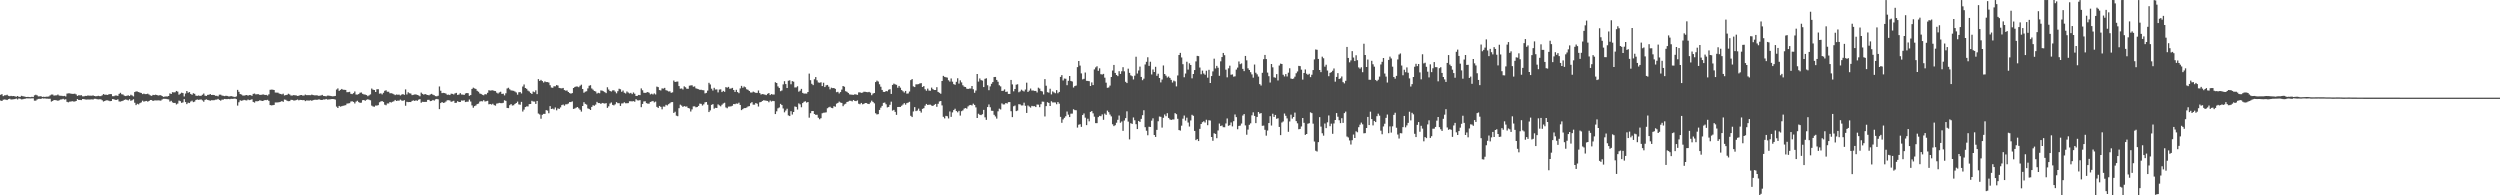 <?xml version="1.0" encoding="UTF-8"?>
<svg xmlns="http://www.w3.org/2000/svg" width="1920" height="150">
  <path d="M0 72.793h1v4.395H0zM1 72.282h1v5.282H1zM2 73.806h1v2.800H2zM3 73.234h1v3.168H3zM4 73.148h1v3.371H4zM5 72.735h1v4.104H5zM6 73.635h1v2.500H6zM7 73.903h1v1.927H7zM8 73.601h1v2.856H8zM9 73.842h1v2.489H9zM10 73.739h1v2.506H10zM11 73.989h1v2.072H11zM12 74.295h1v1.405H12zM13 73.706h1v2.699H13zM14 74.357h1v1.259H14zM15 74.416h1v1.428H15zM16 73.550h1v2.763H16zM17 73.862h1v2.382H17zM18 74.109h1v1.835H18zM19 74.361h1v1.402H19zM20 74.518h1v1.007H20zM21 74.388h1v1.159H21zM22 74.549h1v1.000H22zM23 74.599h1v1.000H23zM24 74.359h1v1.168H24zM25 74.523h1v1.000H25zM26 73.201h1v4.115H26zM27 72.758h1v4.558H27zM28 73.238h1v3.190H28zM29 74.018h1v1.889H29zM30 73.999h1v1.868H30zM31 73.891h1v2.065H31zM32 74.427h1v1.042H32zM33 74.284h1v1.396H33zM34 74.456h1v1.125H34zM35 74.266h1v1.517H35zM36 74.242h1v1.523H36zM37 74.096h1v1.787H37zM38 73.279h1v2.560H38zM39 72.579h1v5.448H39zM40 72.618h1v4.910H40zM41 73.430h1v3.390H41zM42 73.272h1v3.646H42zM43 73.211h1v3.819H43zM44 72.598h1v4.837H44zM45 73.409h1v3.584H45zM46 73.534h1v2.883H46zM47 73.562h1v2.753H47zM48 73.826h1v2.047H48zM49 73.623h1v2.878H49zM50 74.066h1v2.181H50zM51 71.895h1v6.326H51zM52 71.699h1v6.903H52zM53 71.663h1v6.442H53zM54 71.936h1v6.039H54zM55 72.084h1v5.644H55zM56 72.099h1v5.876H56zM57 71.915h1v6.062H57zM58 72.513h1v5.054H58zM59 73.698h1v2.403H59zM60 73.123h1v3.684H60zM61 73.259h1v3.465H61zM62 73.107h1v3.770H62zM63 73.968h1v2.079H63zM64 73.978h1v2.160H64zM65 73.615h1v2.788H65zM66 73.697h1v2.786H66zM67 73.306h1v3.097H67zM68 73.451h1v3.002H68zM69 73.461h1v2.928H69zM70 73.528h1v2.751H70zM71 73.242h1v3.207H71zM72 73.709h1v2.148H72zM73 73.930h1v1.947H73zM74 73.846h1v2.348H74zM75 73.586h1v2.767H75zM76 73.829h1v2.412H76zM77 73.818h1v2.468H77zM78 73.192h1v3.813H78zM79 72.228h1v5.743H79zM80 72.744h1v4.834H80zM81 72.730h1v4.334H81zM82 72.902h1v4.133H82zM83 72.492h1v4.824H83zM84 72.245h1v5.485H84zM85 72.304h1v5.287H85zM86 73.891h1v2.189H86zM87 73.875h1v2.342H87zM88 73.384h1v3.308H88zM89 73.357h1v3.388H89zM90 73.643h1v2.666H90zM91 72.095h1v5.805H91zM92 71.288h1v6.720H92zM93 72.407h1v5.283H93zM94 72.607h1v4.779H94zM95 73.473h1v3.218H95zM96 73.776h1v2.629H96zM97 73.506h1v3.122H97zM98 73.221h1v3.867H98zM99 73.730h1v2.458H99zM100 72.744h1v4.657H100zM101 73.341h1v3.659H101zM102 74.032h1v2.180H102zM103 70.729h1v8.176H103zM104 70.204h1v10.524H104zM105 70.279h1v9.454H105zM106 70.705h1v9.454H106zM107 71.115h1v8.088H107zM108 71.394h1v7.232H108zM109 72.315h1v5.002H109zM110 71.861h1v6.236H110zM111 72.315h1v5.383H111zM112 72.250h1v5.256H112zM113 71.923h1v6.162H113zM114 72.585h1v4.998H114zM115 73.275h1v3.546H115zM116 73.607h1v3.249H116zM117 72.865h1v4.687H117zM118 73.021h1v4.151H118zM119 72.708h1v4.399H119zM120 72.955h1v4.227H120zM121 73.371h1v3.698H121zM122 73.175h1v3.985H122zM123 73.126h1v4.210H123zM124 73.704h1v2.722H124zM125 74.399h1v1.503H125zM126 74.192h1v1.704H126zM127 74.042h1v1.894H127zM128 74.074h1v2.104H128zM129 73.748h1v2.607H129zM130 71.745h1v6.266H130zM131 72.182h1v5.241H131zM132 70.792h1v7.834H132zM133 70.969h1v8.114H133zM134 70.864h1v8.135H134zM135 69.847h1v10.360H135zM136 70.359h1v9.200H136zM137 72.708h1v4.534H137zM138 71.919h1v5.777H138zM139 71.171h1v7.808H139zM140 71.489h1v7.160H140zM141 74.076h1v2.056H141zM142 71.829h1v6.571H142zM143 69.891h1v10.092H143zM144 71.220h1v7.635H144zM145 70.729h1v8.416H145zM146 72.128h1v5.838H146zM147 72.823h1v4.465H147zM148 71.610h1v6.817H148zM149 72.045h1v6.010H149zM150 73.473h1v3.284H150zM151 73.629h1v2.743H151zM152 73.330h1v3.388H152zM153 73.612h1v2.881H153zM154 73.527h1v2.856H154zM155 72.745h1v4.387H155zM156 71.833h1v6.307H156zM157 73.482h1v3.198H157zM158 73.661h1v2.610H158zM159 72.847h1v3.883H159zM160 72.745h1v4.250H160zM161 72.266h1v5.092H161zM162 72.969h1v3.965H162zM163 72.871h1v4.131H163zM164 72.939h1v4.021H164zM165 73.589h1v2.954H165zM166 73.598h1v2.912H166zM167 73.980h1v1.952H167zM168 72.726h1v4.033H168zM169 72.705h1v4.632H169zM170 73.364h1v3.159H170zM171 73.558h1v2.929H171zM172 73.855h1v2.111H172zM173 73.508h1v2.615H173zM174 73.701h1v2.451H174zM175 74.023h1v1.954H175zM176 74.041h1v2.128H176zM177 73.782h1v2.116H177zM178 74.109h1v1.799H178zM179 74.275h1v1.546H179zM180 74.526h1v1.121H180zM181 74.020h1v2.123H181zM182 69.004h1v12.091H182zM183 70.524h1v8.019H183zM184 72.241h1v4.838H184zM185 72.613h1v4.806H185zM186 73.357h1v3.745H186zM187 73.400h1v3.303H187zM188 73.165h1v3.815H188zM189 72.960h1v4.209H189zM190 73.491h1v2.957H190zM191 73.002h1v3.921H191zM192 73.043h1v3.612H192zM193 73.563h1v2.696H193zM194 72.091h1v6.212H194zM195 71.842h1v6.947H195zM196 72.516h1v5.185H196zM197 72.324h1v5.484H197zM198 72.363h1v5.272H198zM199 72.883h1v4.147H199zM200 72.863h1v4.431H200zM201 72.583h1v4.978H201zM202 72.531h1v4.800H202zM203 72.953h1v3.860H203zM204 72.858h1v4.105H204zM205 73.395h1v3.271H205zM206 72.436h1v5.016H206zM207 68.961h1v11.728H207zM208 68.795h1v12.141H208zM209 68.888h1v11.905H209zM210 69.103h1v11.495H210zM211 71.072h1v7.599H211zM212 71.101h1v7.614H212zM213 71.187h1v7.439H213zM214 71.883h1v6.578H214zM215 72.117h1v6.084H215zM216 72.493h1v5.131H216zM217 71.924h1v6.286H217zM218 73.334h1v3.091H218zM219 73.028h1v3.622H219zM220 72.817h1v4.578H220zM221 71.991h1v5.751H221zM222 72.554h1v5.090H222zM223 73.347h1v3.293H223zM224 73.382h1v3.371H224zM225 73.065h1v4.069H225zM226 73.158h1v4.076H226zM227 73.269h1v3.557H227zM228 73.686h1v2.759H228zM229 73.499h1v3.560H229zM230 73.074h1v3.638H230zM231 72.975h1v3.808H231zM232 73.375h1v3.568H232zM233 73.384h1v3.457H233zM234 72.629h1v5.038H234zM235 73.083h1v4.091H235zM236 73.086h1v4.143H236zM237 73.045h1v4.235H237zM238 73.127h1v3.857H238zM239 72.651h1v4.756H239zM240 73.023h1v3.866H240zM241 73.212h1v3.451H241zM242 73.213h1v3.359H242zM243 73.152h1v3.548H243zM244 73.566h1v2.841H244zM245 73.542h1v2.866H245zM246 73.301h1v3.498H246zM247 72.862h1v3.887H247zM248 73.655h1v2.730H248zM249 73.779h1v2.685H249zM250 73.973h1v2.021H250zM251 73.404h1v3.086H251zM252 73.398h1v2.977H252zM253 73.618h1v2.685H253zM254 73.812h1v2.251H254zM255 73.961h1v2.070H255zM256 73.856h1v2.302H256zM257 73.692h1v2.824H257zM258 68.774h1v13.099H258zM259 67.887h1v15.064H259zM260 69.787h1v11.545H260zM261 69.000h1v12.931H261zM262 68.322h1v13.263H262zM263 68.896h1v12.344H263zM264 68.986h1v11.987H264zM265 69.079h1v11.736H265zM266 70.817h1v8.753H266zM267 70.747h1v8.644H267zM268 70.520h1v8.746H268zM269 72.048h1v5.912H269zM270 72.304h1v5.471H270zM271 71.538h1v6.732H271zM272 70.270h1v9.181H272zM273 72.588h1v5.467H273zM274 72.649h1v4.715H274zM275 72.222h1v6.221H275zM276 71.234h1v7.749H276zM277 70.998h1v7.836H277zM278 72.062h1v4.879H278zM279 72.507h1v4.305H279zM280 72.651h1v4.745H280zM281 73.025h1v3.623H281zM282 73.865h1v2.354H282zM283 73.225h1v3.390H283zM284 72.517h1v4.513H284zM285 67.976h1v13.111H285zM286 68.860h1v12.910H286zM287 69.133h1v12.834H287zM288 70.673h1v10.363H288zM289 68.541h1v12.548H289zM290 68.509h1v12.225H290zM291 71.953h1v6.574H291zM292 71.677h1v6.251H292zM293 72.484h1v5.123H293zM294 71.277h1v6.994H294zM295 69.743h1v10.644H295zM296 69.328h1v11.536H296zM297 70.461h1v9.006H297zM298 70.430h1v9.037H298zM299 71.642h1v6.688H299zM300 71.572h1v7.170H300zM301 71.908h1v6.289H301zM302 72.397h1v5.383H302zM303 73.056h1v3.709H303zM304 72.568h1v4.987H304zM305 72.756h1v4.498H305zM306 72.673h1v4.615H306zM307 73.298h1v3.190H307zM308 72.668h1v4.566H308zM309 72.260h1v5.180H309zM310 72.839h1v4.087H310zM311 68.634h1v12.579H311zM312 72.550h1v5.619H312zM313 70.848h1v7.574H313zM314 71.649h1v6.712H314zM315 71.833h1v6.561H315zM316 73.050h1v4.420H316zM317 72.788h1v4.303H317zM318 72.530h1v4.986H318zM319 72.482h1v4.567H319zM320 72.895h1v4.507H320zM321 73.268h1v3.275H321zM322 73.947h1v2.164H322zM323 71.141h1v7.748H323zM324 72.108h1v6.084H324zM325 72.695h1v5.592H325zM326 72.170h1v6.103H326zM327 72.656h1v5.552H327zM328 72.954h1v3.760H328zM329 73.217h1v3.434H329zM330 72.569h1v5.079H330zM331 72.084h1v5.376H331zM332 72.753h1v3.979H332zM333 73.183h1v4.089H333zM334 73.812h1v2.473H334zM335 73.990h1v1.977H335zM336 73.512h1v2.795H336zM337 66.409h1v17.395H337zM338 69.691h1v9.461H338zM339 71.516h1v6.835H339zM340 71.329h1v7.739H340zM341 71.491h1v7.325H341zM342 71.868h1v6.100H342zM343 72.819h1v4.192H343zM344 72.677h1v4.299H344zM345 73.031h1v4.126H345zM346 71.933h1v6.248H346zM347 72.098h1v5.777H347zM348 72.556h1v4.866H348zM349 71.682h1v7.364H349zM350 71.297h1v7.599H350zM351 72.914h1v4.791H351zM352 72.595h1v5.729H352zM353 71.540h1v6.810H353zM354 72.596h1v4.562H354zM355 72.671h1v4.661H355zM356 72.904h1v4.088H356zM357 71.772h1v6.595H357zM358 71.423h1v6.701H358zM359 71.558h1v6.508H359zM360 73.558h1v2.901H360zM361 73.029h1v4.952H361zM362 68.306h1v12.622H362zM363 67.315h1v15.444H363zM364 67.910h1v13.579H364zM365 68.295h1v12.704H365zM366 69.726h1v10.217H366zM367 70.437h1v9.123H367zM368 71.776h1v6.275H368zM369 72.161h1v5.525H369zM370 72.830h1v5.036H370zM371 73.174h1v3.760H371zM372 72.302h1v5.659H372zM373 72.512h1v5.219H373zM374 71.271h1v6.123H374zM375 69.283h1v10.820H375zM376 69.598h1v10.285H376zM377 69.442h1v10.873H377zM378 69.338h1v10.351H378zM379 69.796h1v10.964H379zM380 69.960h1v11.175H380zM381 71.161h1v8.423H381zM382 71.827h1v7.545H382zM383 70.961h1v8.026H383zM384 70.477h1v8.735H384zM385 72.161h1v7.097H385zM386 71.957h1v6.972H386zM387 73.283h1v3.716H387zM388 71.616h1v5.864H388zM389 67.958h1v14.939H389zM390 67.374h1v15.668H390zM391 68.620h1v12.163H391zM392 69.418h1v10.500H392zM393 69.577h1v11.456H393zM394 69.753h1v11.066H394zM395 70.292h1v9.548H395zM396 70.991h1v8.126H396zM397 72.689h1v5.330H397zM398 70.837h1v9.319H398zM399 70.720h1v9.736H399zM400 71.801h1v6.432H400zM401 66.444h1v19.189H401zM402 64.862h1v19.304H402zM403 67.591h1v14.661H403zM404 68.199h1v13.511H404zM405 69.571h1v12.173H405zM406 70.242h1v9.710H406zM407 71.385h1v8.509H407zM408 72.196h1v5.217H408zM409 70.279h1v7.690H409zM410 70.832h1v7.178H410zM411 69.362h1v10.475H411zM412 72.282h1v5.242H412zM413 60.783h1v26.402H413zM414 62.177h1v25.711H414zM415 61.325h1v29.867H415zM416 62.242h1v25.907H416zM417 63.379h1v24.063H417zM418 62.532h1v24.933H418zM419 63.046h1v21.548H419zM420 63.019h1v21.901H420zM421 63.412h1v23.557H421zM422 65.410h1v16.090H422zM423 67.224h1v16.498H423zM424 67.446h1v15.937H424zM425 66.266h1v17.789H425zM426 66.302h1v16.226H426zM427 65.306h1v19.442H427zM428 65.692h1v17.554H428zM429 67.555h1v16.087H429zM430 67.741h1v14.717H430zM431 67.880h1v12.842H431zM432 67.525h1v12.739H432zM433 69.155h1v11.979H433zM434 69.621h1v10.516H434zM435 69.465h1v10.615H435zM436 70.656h1v8.858H436zM437 71.451h1v6.939H437zM438 71.953h1v6.451H438zM439 71.477h1v6.406H439zM440 67.590h1v16.079H440zM441 66.767h1v16.529H441zM442 66.397h1v16.309H442zM443 66.441h1v15.750H443zM444 66.979h1v16.244H444zM445 65.856h1v18.430H445zM446 65.033h1v20.667H446zM447 68.358h1v13.039H447zM448 71.205h1v7.267H448zM449 70.385h1v9.399H449zM450 70.095h1v10.218H450zM451 67.881h1v15.379H451zM452 65.858h1v17.787H452zM453 65.415h1v19.040H453zM454 67.922h1v14.208H454zM455 68.858h1v11.977H455zM456 69.893h1v11.305H456zM457 70.266h1v10.049H457zM458 71.831h1v6.379H458zM459 71.256h1v7.875H459zM460 71.623h1v7.546H460zM461 69.402h1v10.397H461zM462 69.618h1v9.442H462zM463 70.102h1v9.186H463zM464 70.734h1v8.839H464zM465 71.524h1v7.676H465zM466 67.020h1v15.798H466zM467 68.745h1v12.899H467zM468 69.904h1v9.615H468zM469 70.309h1v8.371H469zM470 69.408h1v11.108H470zM471 69.317h1v11.649H471zM472 70.372h1v9.737H472zM473 71.654h1v6.771H473zM474 70.051h1v9.229H474zM475 68.153h1v11.096H475zM476 68.556h1v12.797H476zM477 70.508h1v8.936H477zM478 69.551h1v9.798H478zM479 71.225h1v7.340H479zM480 71.790h1v7.535H480zM481 70.266h1v9.022H481zM482 71.077h1v8.111H482zM483 71.763h1v6.008H483zM484 71.297h1v6.483H484zM485 72.300h1v5.590H485zM486 71.015h1v6.630H486zM487 71.987h1v6.143H487zM488 73.723h1v2.462H488zM489 73.550h1v3.497H489zM490 72.888h1v4.293H490zM491 73.063h1v3.820H491zM492 67.881h1v14.449H492zM493 69.336h1v10.470H493zM494 71.235h1v6.694H494zM495 71.364h1v6.410H495zM496 71.079h1v8.146H496zM497 70.678h1v8.964H497zM498 71.210h1v8.384H498zM499 72.509h1v5.793H499zM500 71.967h1v5.969H500zM501 72.572h1v4.936H501zM502 71.720h1v6.930H502zM503 72.542h1v5.501H503zM504 66.529h1v15.556H504zM505 66.933h1v15.961H505zM506 69.157h1v12.190H506zM507 69.483h1v12.595H507zM508 67.904h1v16.068H508zM509 68.024h1v13.803H509zM510 67.507h1v14.394H510zM511 69.259h1v11.227H511zM512 69.610h1v11.405H512zM513 70.235h1v9.788H513zM514 70.122h1v9.178H514zM515 71.289h1v7.180H515zM516 70.916h1v7.470H516zM517 61.873h1v24.844H517zM518 62.980h1v22.831H518zM519 62.741h1v26.107H519zM520 62.614h1v26.644H520zM521 66.090h1v17.019H521zM522 68.080h1v12.293H522zM523 67.921h1v13.191H523zM524 68.687h1v13.415H524zM525 66.324h1v15.151H525zM526 67.002h1v14.859H526zM527 68.152h1v13.628H527zM528 68.223h1v14.734H528zM529 65.804h1v17.506H529zM530 65.604h1v20.071H530zM531 65.490h1v18.515H531zM532 66.627h1v15.074H532zM533 66.335h1v15.335H533zM534 67.864h1v14.586H534zM535 68.204h1v13.965H535zM536 68.510h1v12.821H536zM537 69.017h1v10.569H537zM538 68.941h1v10.831H538zM539 69.202h1v11.828H539zM540 69.328h1v10.809H540zM541 71.753h1v6.863H541zM542 71.314h1v7.030H542zM543 69.599h1v10.829H543zM544 63.573h1v22.494H544zM545 64.865h1v19.903H545zM546 68.121h1v12.394H546zM547 69.534h1v10.449H547zM548 67.434h1v16.041H548zM549 68.758h1v14.032H549zM550 68.644h1v14.310H550zM551 70.948h1v9.212H551zM552 68.763h1v12.172H552zM553 68.620h1v13.064H553zM554 70.732h1v9.679H554zM555 69.804h1v9.653H555zM556 70.483h1v8.438H556zM557 66.919h1v15.595H557zM558 67.329h1v15.837H558zM559 66.714h1v15.139H559zM560 68.160h1v13.675H560zM561 67.941h1v13.700H561zM562 67.464h1v13.722H562zM563 69.108h1v10.747H563zM564 70.618h1v9.429H564zM565 68.986h1v10.550H565zM566 70.710h1v8.965H566zM567 71.601h1v7.229H567zM568 67.891h1v12.719H568zM569 65.955h1v18.626H569zM570 67.405h1v16.386H570zM571 66.396h1v16.647H571zM572 66.996h1v15.976H572zM573 68.552h1v14.016H573zM574 68.975h1v12.796H574zM575 69.873h1v11.640H575zM576 71.017h1v8.275H576zM577 71.068h1v7.376H577zM578 70.365h1v10.031H578zM579 70.866h1v9.536H579zM580 71.341h1v7.785H580zM581 71.300h1v8.382H581zM582 69.471h1v12.369H582zM583 71.460h1v7.155H583zM584 72.623h1v5.713H584zM585 72.263h1v5.270H585zM586 72.410h1v4.570H586zM587 72.691h1v4.465H587zM588 73.053h1v4.294H588zM589 72.018h1v5.517H589zM590 71.485h1v7.047H590zM591 73.029h1v4.168H591zM592 72.262h1v5.721H592zM593 72.619h1v4.872H593zM594 72.590h1v5.060H594zM595 63.181h1v24.445H595zM596 63.762h1v21.739H596zM597 66.339h1v16.885H597zM598 67.545h1v14.981H598zM599 70.049h1v9.729H599zM600 69.454h1v11.225H600zM601 64.795h1v18.522H601zM602 62.380h1v23.917H602zM603 64.569h1v20.331H603zM604 67.604h1v15.926H604zM605 61.986h1v26.626H605zM606 61.687h1v27.453H606zM607 64.727h1v20.666H607zM608 62.332h1v25.620H608zM609 62.729h1v23.287H609zM610 67.173h1v14.571H610zM611 67.098h1v15.043H611zM612 66.266h1v17.879H612zM613 70.380h1v9.021H613zM614 69.633h1v10.555H614zM615 68.243h1v14.157H615zM616 71.333h1v7.827H616zM617 71.872h1v6.314H617zM618 71.809h1v5.975H618zM619 71.893h1v6.929H619zM620 70.645h1v7.689H620zM621 56.527h1v33.859H621zM622 61.617h1v25.313H622zM623 64.340h1v20.969H623zM624 65.365h1v19.866H624zM625 60.853h1v26.720H625zM626 59.166h1v29.063H626zM627 61.681h1v26.450H627zM628 63.327h1v27.085H628zM629 63.552h1v28.049H629zM630 63.203h1v27.579H630zM631 66.115h1v20.893H631zM632 63.521h1v23.039H632zM633 66.885h1v19.573H633zM634 65.526h1v20.734H634zM635 65.209h1v17.921H635zM636 66.570h1v15.874H636zM637 68.626h1v13.355H637zM638 67.336h1v15.527H638zM639 67.666h1v15.435H639zM640 67.607h1v13.978H640zM641 68.274h1v13.698H641zM642 70.831h1v8.802H642zM643 70.522h1v8.509H643zM644 71.793h1v6.214H644zM645 70.728h1v8.037H645zM646 68.806h1v10.263H646zM647 66.039h1v15.503H647zM648 66.617h1v13.610H648zM649 70.040h1v9.619H649zM650 70.479h1v7.850H650zM651 71.396h1v6.586H651zM652 72.488h1v4.859H652zM653 72.641h1v4.765H653zM654 72.769h1v5.085H654zM655 72.865h1v3.938H655zM656 72.405h1v5.123H656zM657 72.562h1v5.092H657zM658 72.860h1v4.249H658zM659 70.962h1v8.705H659zM660 70.922h1v9.139H660zM661 71.327h1v7.749H661zM662 71.122h1v8.996H662zM663 70.436h1v9.318H663zM664 70.520h1v8.602H664zM665 70.710h1v8.439H665zM666 70.867h1v8.893H666zM667 70.562h1v9.383H667zM668 71.184h1v7.546H668zM669 73.127h1v4.178H669zM670 71.856h1v6.448H670zM671 71.400h1v7.963H671zM672 63.039h1v23.964H672zM673 61.889h1v26.001H673zM674 62.594h1v25.072H674zM675 64.720h1v19.699H675zM676 66.635h1v16.046H676zM677 69.085h1v12.209H677zM678 70.559h1v8.445H678zM679 70.678h1v8.085H679zM680 69.901h1v10.186H680zM681 70.148h1v12.321H681zM682 68.919h1v13.219H682zM683 68.501h1v11.993H683zM684 72.134h1v5.925H684zM685 65.242h1v19.678H685zM686 64.229h1v20.138H686zM687 64.744h1v21.150H687zM688 65.145h1v23.080H688zM689 67.388h1v14.792H689zM690 65.976h1v16.126H690zM691 67.315h1v14.807H691zM692 69.166h1v12.061H692zM693 70.090h1v10.181H693zM694 71.052h1v8.140H694zM695 69.852h1v10.530H695zM696 71.953h1v7.239H696zM697 71.795h1v6.995H697zM698 70.316h1v7.861H698zM699 61.527h1v27.400H699zM700 60.724h1v29.168H700zM701 66.330h1v19.262H701zM702 66.884h1v15.403H702zM703 64.748h1v20.623H703zM704 64.791h1v20.083H704zM705 64.638h1v18.778H705zM706 64.062h1v21.070H706zM707 63.870h1v22.628H707zM708 66.805h1v16.819H708zM709 66.123h1v16.957H709zM710 68.563h1v12.595H710zM711 69.706h1v10.139H711zM712 68.026h1v12.598H712zM713 69.596h1v10.808H713zM714 69.666h1v10.716H714zM715 67.292h1v13.752H715zM716 68.475h1v12.919H716zM717 69.105h1v11.445H717zM718 69.106h1v10.740H718zM719 66.978h1v15.035H719zM720 70.607h1v9.125H720zM721 71.250h1v6.659H721zM722 72.008h1v5.575H722zM723 62.201h1v18.770H723zM724 58.247h1v31.477H724zM725 59.025h1v31.929H725zM726 59.344h1v29.643H726zM727 59.613h1v29.662H727zM728 61.646h1v29.330H728zM729 62.668h1v22.962H729zM730 60.286h1v29.470H730zM731 62.714h1v23.609H731zM732 64.623h1v19.925H732zM733 65.135h1v18.366H733zM734 62.830h1v22.476H734zM735 60.103h1v26.159H735zM736 64.207h1v20.921H736zM737 61.689h1v27.088H737zM738 63.267h1v22.109H738zM739 65.504h1v19.291H739zM740 66.555h1v16.826H740zM741 66.797h1v16.134H741zM742 68.098h1v15.357H742zM743 68.358h1v13.374H743zM744 68.002h1v12.860H744zM745 68.008h1v12.595H745zM746 66.062h1v14.923H746zM747 68.569h1v11.025H747zM748 71.287h1v9.320H748zM749 69.518h1v12.978H749zM750 56.852h1v33.758H750zM751 62.693h1v24.651H751zM752 60.248h1v27.895H752zM753 61.558h1v26.889H753zM754 61.910h1v25.813H754zM755 66.881h1v17.520H755zM756 60.500h1v29.623H756zM757 60.091h1v31.964H757zM758 65.500h1v16.715H758zM759 69.266h1v10.952H759zM760 66.374h1v15.996H760zM761 64.346h1v20.682H761zM762 63.031h1v22.129H762zM763 59.202h1v28.976H763zM764 59.100h1v30.344H764zM765 61.365h1v29.711H765zM766 62.772h1v22.717H766zM767 65.484h1v17.981H767zM768 66.340h1v17.724H768zM769 69.830h1v9.566H769zM770 69.706h1v10.504H770zM771 68.674h1v11.506H771zM772 70.607h1v8.518H772zM773 70.367h1v9.153H773zM774 72.127h1v6.307H774zM775 72.140h1v6.262H775zM776 61.388h1v24.038H776zM777 64.837h1v25.118H777zM778 70.118h1v11.493H778zM779 68.347h1v12.716H779zM780 65.022h1v20.306H780zM781 64.713h1v20.159H781zM782 70.837h1v9.209H782zM783 70.183h1v9.998H783zM784 68.853h1v12.128H784zM785 69.647h1v11.277H785zM786 70.237h1v8.626H786zM787 68.773h1v12.471H787zM788 63.501h1v23.231H788zM789 70.617h1v10.393H789zM790 69.585h1v12.257H790zM791 67.992h1v14.636H791zM792 69.546h1v11.761H792zM793 69.477h1v12.136H793zM794 69.855h1v11.664H794zM795 69.819h1v12.421H795zM796 71.009h1v9.296H796zM797 67.347h1v13.020H797zM798 68.060h1v14.265H798zM799 69.827h1v10.177H799zM800 70.257h1v7.795H800zM801 72.561h1v5.552H801zM802 60.791h1v28.679H802zM803 65.826h1v15.696H803zM804 70.787h1v7.691H804zM805 71.158h1v7.897H805zM806 68.169h1v13.227H806zM807 72.506h1v5.290H807zM808 70.188h1v8.488H808zM809 70.987h1v7.635H809zM810 71.610h1v7.075H810zM811 69.234h1v10.831H811zM812 71.610h1v6.735H812zM813 70.583h1v9.052H813zM814 59.065h1v30.676H814zM815 57.715h1v36.620H815zM816 61.822h1v29.864H816zM817 60.303h1v30.164H817zM818 60.489h1v28.819H818zM819 65.436h1v20.213H819zM820 62.044h1v26.019H820zM821 58.357h1v31.572H821zM822 62.168h1v25.112H822zM823 62.595h1v24.663H823zM824 67.200h1v16.719H824zM825 66.074h1v18.531H825zM826 65.676h1v19.029H826zM827 51.573h1v46.443H827zM828 46.857h1v48.929H828zM829 50.392h1v44.972H829zM830 56.373h1v41.083H830zM831 60.973h1v27.390H831zM832 60.534h1v26.632H832zM833 55.725h1v34.653H833zM834 62.049h1v34.057H834zM835 62.173h1v29.024H835zM836 62.354h1v30.820H836zM837 66.065h1v19.915H837zM838 63.299h1v21.976H838zM839 65.306h1v21.711H839zM840 53.318h1v36.273H840zM841 51.766h1v42.817H841zM842 50.893h1v43.699H842zM843 54.359h1v35.610H843zM844 52.484h1v36.476H844zM845 56.994h1v32.252H845zM846 57.267h1v30.572H846zM847 56.741h1v35.243H847zM848 59.637h1v27.596H848zM849 63.502h1v24.728H849zM850 67.425h1v17.501H850zM851 67.155h1v19.009H851zM852 65.721h1v22.246H852zM853 59.158h1v30.259H853zM854 54.165h1v41.296H854zM855 49.866h1v46.995H855zM856 55.992h1v40.137H856zM857 57.585h1v36.695H857zM858 58.449h1v33.576H858zM859 54.696h1v34.022H859zM860 56.756h1v37.524H860zM861 54.747h1v38.527H861zM862 51.586h1v48.920H862zM863 54.766h1v37.809H863zM864 62.811h1v27.926H864zM865 63.772h1v21.735H865zM866 52.717h1v40.666H866zM867 55.937h1v51.113H867zM868 57.854h1v36.751H868zM869 58.541h1v36.628H869zM870 61.051h1v29.172H870zM871 58.090h1v34.290H871zM872 43.570h1v51.808H872zM873 56.491h1v42.640H873zM874 54.121h1v38.748H874zM875 51.133h1v42.488H875zM876 59.083h1v32.222H876zM877 61.614h1v26.881H877zM878 60.396h1v24.298H878zM879 49.492h1v48.197H879zM880 47.442h1v52.945H880zM881 43.995h1v59.874H881zM882 50.609h1v46.717H882zM883 47.412h1v50.137H883zM884 57.185h1v35.466H884zM885 53.333h1v37.535H885zM886 55.293h1v48.410H886zM887 51.294h1v53.881H887zM888 58.230h1v41.521H888zM889 56.621h1v36.503H889zM890 59.895h1v29.616H890zM891 63.277h1v26.426H891zM892 61.089h1v36.912H892zM893 50.281h1v40.209H893zM894 56.851h1v31.079H894zM895 58.097h1v31.148H895zM896 59.564h1v27.390H896zM897 58.794h1v31.799H897zM898 59.859h1v31.839H898zM899 61.319h1v30.834H899zM900 63.406h1v28.330H900zM901 61.879h1v29.859H901zM902 62.496h1v24.381H902zM903 66.369h1v21.352H903zM904 57.938h1v33.292H904zM905 42.245h1v57.638H905zM906 40.613h1v59.696H906zM907 44.122h1v52.371H907zM908 49.285h1v41.840H908zM909 59.332h1v29.390H909zM910 56.476h1v36.164H910zM911 47.437h1v42.942H911zM912 53.471h1v40.633H912zM913 48.651h1v48.524H913zM914 49.906h1v42.606H914zM915 60.143h1v28.036H915zM916 56.842h1v32.109H916zM917 53.791h1v46.786H917zM918 47.163h1v60.449H918zM919 42.900h1v63.912H919zM920 43.103h1v65.249H920zM921 51.872h1v47.085H921zM922 57.037h1v38.187H922zM923 54.219h1v39.652H923zM924 56.463h1v36.687H924zM925 57.384h1v36.743H925zM926 54.346h1v37.630H926zM927 59.624h1v36.536H927zM928 53.590h1v38.793H928zM929 63.736h1v28.845H929zM930 58.420h1v46.800H930zM931 54.809h1v53.323H931zM932 45.034h1v57.326H932zM933 52.576h1v50.304H933zM934 50.587h1v55.534H934zM935 52.030h1v48.158H935zM936 58.229h1v36.651H936zM937 47.096h1v49.735H937zM938 43.808h1v52.524H938zM939 40.653h1v57.015H939zM940 42.372h1v55.350H940zM941 53.513h1v41.311H941zM942 59.372h1v31.633H942zM943 52.480h1v44.114H943zM944 50.409h1v45.768H944zM945 57.408h1v36.659H945zM946 57.114h1v39.977H946zM947 58.859h1v34.246H947zM948 58.626h1v29.304H948zM949 53.442h1v36.511H949zM950 51.905h1v47.371H950zM951 47.207h1v49.513H951zM952 49.302h1v47.168H952zM953 48.709h1v46.158H953zM954 52.897h1v35.853H954zM955 54.617h1v32.961H955zM956 42.980h1v53.305H956zM957 46.350h1v57.104H957zM958 52.472h1v47.076H958zM959 53.757h1v42.082H959zM960 55.465h1v39.250H960zM961 57.123h1v31.452H961zM962 59.637h1v26.652H962zM963 49.545h1v39.487H963zM964 55.855h1v38.693H964zM965 57.066h1v32.741H965zM966 58.853h1v27.140H966zM967 64.623h1v22.680H967zM968 65.697h1v21.161H968zM969 55.926h1v40.666H969zM970 45.465h1v51.001H970zM971 42.203h1v57.471H971zM972 45.349h1v58.821H972zM973 55.733h1v44.542H973zM974 58.525h1v35.966H974zM975 63.407h1v25.814H975zM976 49.164h1v47.251H976zM977 51.719h1v35.634H977zM978 59.320h1v30.486H978zM979 59.682h1v28.595H979zM980 56.951h1v34.265H980zM981 61.788h1v29.060H981zM982 50.304h1v47.171H982zM983 48.870h1v54.913H983zM984 49.165h1v44.963H984zM985 57.414h1v35.877H985zM986 58.726h1v28.490H986zM987 56.864h1v32.067H987zM988 58.728h1v32.225H988zM989 55.816h1v45.409H989zM990 52.448h1v40.856H990zM991 60.316h1v27.757H991zM992 60.663h1v30.425H992zM993 60.315h1v29.528H993zM994 58.872h1v27.594H994zM995 56.289h1v36.725H995zM996 54.899h1v39.841H996zM997 50.565h1v48.722H997zM998 50.781h1v48.244H998zM999 53.514h1v43.591H999zM1000 61.141h1v29.505H1000zM1001 56.073h1v38.250H1001zM1002 53.326h1v50.274H1002zM1003 56.639h1v46.285H1003zM1004 57.448h1v37.564H1004zM1005 56.661h1v37.941H1005zM1006 59.254h1v27.000H1006zM1007 57.400h1v29.487H1007zM1008 53.812h1v41.179H1008zM1009 45.594h1v63.129H1009zM1010 38.009h1v77.748H1010zM1011 38.222h1v78.168H1011zM1012 45.265h1v63.869H1012zM1013 53.775h1v36.178H1013zM1014 55.413h1v41.816H1014zM1015 43.539h1v58.818H1015zM1016 44.729h1v59.475H1016zM1017 51.192h1v43.670H1017zM1018 49.720h1v48.666H1018zM1019 54.180h1v39.778H1019zM1020 58.515h1v30.147H1020zM1021 55.946h1v40.959H1021zM1022 55.407h1v39.568H1022zM1023 54.323h1v48.460H1023zM1024 52.603h1v42.226H1024zM1025 62.733h1v29.419H1025zM1026 59.103h1v27.709H1026zM1027 56.181h1v33.464H1027zM1028 60.651h1v31.715H1028zM1029 60.154h1v34.404H1029zM1030 58.732h1v32.054H1030zM1031 63.086h1v31.284H1031zM1032 64.032h1v22.867H1032zM1033 62.058h1v23.658H1033zM1034 36.031h1v68.842H1034zM1035 44.492h1v61.061H1035zM1036 47.895h1v59.981H1036zM1037 46.411h1v64.588H1037zM1038 39.286h1v68.364H1038zM1039 44.177h1v59.154H1039zM1040 46.885h1v59.119H1040zM1041 42.459h1v58.408H1041zM1042 46.225h1v55.339H1042zM1043 51.746h1v45.952H1043zM1044 52.733h1v43.012H1044zM1045 51.666h1v42.467H1045zM1046 55.439h1v40.029H1046zM1047 33.587h1v68.809H1047zM1048 42.227h1v60.027H1048zM1049 51.477h1v46.843H1049zM1050 45.720h1v44.110H1050zM1051 61.245h1v34.800H1051zM1052 61.297h1v24.443H1052zM1053 46.690h1v44.773H1053zM1054 49.363h1v46.937H1054zM1055 51.189h1v41.713H1055zM1056 61.388h1v32.351H1056zM1057 62.300h1v26.928H1057zM1058 61.231h1v26.080H1058zM1059 58.821h1v30.005H1059zM1060 49.521h1v50.822H1060zM1061 47.460h1v55.673H1061zM1062 44.538h1v52.563H1062zM1063 56.448h1v38.571H1063zM1064 58.846h1v31.654H1064zM1065 63.362h1v24.592H1065zM1066 46.026h1v56.253H1066zM1067 43.463h1v53.621H1067zM1068 44.876h1v56.943H1068zM1069 51.188h1v45.859H1069zM1070 59.143h1v29.062H1070zM1071 60.394h1v26.178H1071zM1072 58.265h1v39.843H1072zM1073 45.674h1v57.634H1073zM1074 41.893h1v64.475H1074zM1075 41.077h1v61.164H1075zM1076 50.325h1v52.070H1076zM1077 57.812h1v39.807H1077zM1078 53.554h1v35.464H1078zM1079 55.438h1v42.351H1079zM1080 51.779h1v44.523H1080zM1081 55.858h1v38.507H1081zM1082 60.224h1v25.572H1082zM1083 66.483h1v25.997H1083zM1084 64.607h1v22.042H1084zM1085 59.111h1v28.687H1085zM1086 51.255h1v51.492H1086zM1087 49.022h1v56.234H1087zM1088 50.802h1v45.073H1088zM1089 49.170h1v44.601H1089zM1090 55.607h1v45.582H1090zM1091 60.927h1v35.663H1091zM1092 41.682h1v57.108H1092zM1093 48.713h1v59.825H1093zM1094 48.172h1v57.092H1094zM1095 51.293h1v54.798H1095zM1096 55.019h1v40.544H1096zM1097 59.447h1v32.963H1097zM1098 49.426h1v56.501H1098zM1099 55.389h1v49.192H1099zM1100 52.413h1v46.449H1100zM1101 47.657h1v51.161H1101zM1102 51.545h1v45.935H1102zM1103 51.627h1v41.044H1103zM1104 62.476h1v27.357H1104zM1105 52.369h1v45.255H1105zM1106 51.587h1v47.678H1106zM1107 56.003h1v44.553H1107zM1108 59.116h1v32.129H1108zM1109 60.955h1v27.110H1109zM1110 62.931h1v20.957H1110zM1111 48.328h1v49.583H1111zM1112 42.288h1v57.416H1112zM1113 49.611h1v49.548H1113zM1114 50.726h1v48.942H1114zM1115 53.522h1v51.588H1115zM1116 56.130h1v40.237H1116zM1117 59.714h1v34.633H1117zM1118 39.797h1v61.841H1118zM1119 38.089h1v65.613H1119zM1120 42.938h1v57.699H1120zM1121 48.914h1v49.131H1121zM1122 54.046h1v41.026H1122zM1123 60.430h1v28.452H1123zM1124 45.705h1v48.672H1124zM1125 42.230h1v61.457H1125zM1126 49.867h1v51.872H1126zM1127 49.783h1v55.690H1127zM1128 59.845h1v38.802H1128zM1129 58.855h1v36.637H1129zM1130 64.346h1v31.346H1130zM1131 45.292h1v51.316H1131zM1132 48.621h1v43.583H1132zM1133 50.275h1v43.346H1133zM1134 56.264h1v30.606H1134zM1135 61.365h1v25.000H1135zM1136 65.394h1v24.182H1136zM1137 34.213h1v71.914H1137zM1138 39.351h1v82.966H1138zM1139 38.273h1v84.234H1139zM1140 36.574h1v83.806H1140zM1141 30.267h1v81.287H1141zM1142 38.736h1v69.395H1142zM1143 43.118h1v60.996H1143zM1144 37.522h1v71.071H1144zM1145 40.064h1v65.443H1145zM1146 41.803h1v59.507H1146zM1147 36.187h1v69.023H1147zM1148 37.572h1v62.246H1148zM1149 42.048h1v57.210H1149zM1150 50.237h1v52.650H1150zM1151 34.359h1v70.799H1151zM1152 41.852h1v63.106H1152zM1153 54.702h1v43.724H1153zM1154 57.791h1v41.821H1154zM1155 57.927h1v35.244H1155zM1156 50.996h1v44.690H1156zM1157 34.271h1v65.997H1157zM1158 32.304h1v66.378H1158zM1159 40.597h1v58.717H1159zM1160 39.434h1v61.897H1160zM1161 50.785h1v38.557H1161zM1162 58.807h1v36.043H1162zM1163 46.695h1v53.039H1163zM1164 44.028h1v64.278H1164zM1165 44.290h1v69.991H1165zM1166 40.962h1v76.030H1166zM1167 45.536h1v55.268H1167zM1168 57.408h1v34.881H1168zM1169 52.143h1v47.983H1169zM1170 33.128h1v67.812H1170zM1171 30.000h1v77.299H1171zM1172 35.923h1v69.352H1172zM1173 34.879h1v71.796H1173zM1174 55.296h1v38.037H1174zM1175 57.670h1v32.657H1175zM1176 42.359h1v64.746H1176zM1177 36.943h1v69.651H1177zM1178 31.819h1v70.578H1178zM1179 41.613h1v70.551H1179zM1180 49.683h1v54.113H1180zM1181 53.146h1v37.754H1181zM1182 44.409h1v54.405H1182zM1183 34.022h1v56.527H1183zM1184 38.316h1v60.583H1184zM1185 38.319h1v57.344H1185zM1186 47.565h1v49.410H1186zM1187 52.359h1v38.279H1187zM1188 52.709h1v40.972H1188zM1189 39.815h1v90.931H1189zM1190 31.297h1v90.833H1190zM1191 33.878h1v83.372H1191zM1192 47.718h1v59.881H1192zM1193 43.296h1v58.439H1193zM1194 40.089h1v64.611H1194zM1195 42.081h1v65.999H1195zM1196 40.825h1v70.444H1196zM1197 43.091h1v63.531H1197zM1198 48.351h1v47.153H1198zM1199 50.696h1v42.523H1199zM1200 46.405h1v55.367H1200zM1201 51.361h1v57.859H1201zM1202 41.711h1v72.540H1202zM1203 40.301h1v67.791H1203zM1204 37.891h1v65.084H1204zM1205 34.865h1v66.503H1205zM1206 49.773h1v60.508H1206zM1207 57.404h1v44.834H1207zM1208 46.327h1v53.250H1208zM1209 35.960h1v90.771H1209zM1210 34.179h1v95.544H1210zM1211 35.448h1v90.147H1211zM1212 40.620h1v74.278H1212zM1213 45.226h1v55.054H1213zM1214 40.543h1v60.416H1214zM1215 31.922h1v80.544H1215zM1216 23.725h1v89.539H1216zM1217 19.466h1v98.438H1217zM1218 15.843h1v93.569H1218zM1219 32.711h1v76.341H1219zM1220 43.368h1v57.051H1220zM1221 52.198h1v49.859H1221zM1222 49.299h1v63.119H1222zM1223 42.362h1v66.277H1223zM1224 43.528h1v61.228H1224zM1225 58.828h1v36.856H1225zM1226 61.501h1v30.187H1226zM1227 61.030h1v37.279H1227zM1228 21.720h1v101.818H1228zM1229 28.626h1v95.670H1229zM1230 31.318h1v91.020H1230zM1231 36.550h1v89.858H1231zM1232 43.886h1v61.576H1232zM1233 43.933h1v58.618H1233zM1234 34.754h1v75.263H1234zM1235 24.161h1v88.005H1235zM1236 32.054h1v82.234H1236zM1237 15.548h1v98.016H1237zM1238 32.793h1v70.365H1238zM1239 51.433h1v52.423H1239zM1240 39.636h1v83.498H1240zM1241 22.447h1v111.136H1241zM1242 20.183h1v98.210H1242zM1243 21.704h1v94.489H1243zM1244 35.332h1v80.292H1244zM1245 35.985h1v86.220H1245zM1246 40.713h1v75.137H1246zM1247 35.830h1v87.521H1247zM1248 32.231h1v87.510H1248zM1249 38.298h1v63.358H1249zM1250 37.802h1v68.243H1250zM1251 45.204h1v55.869H1251zM1252 52.756h1v52.725H1252zM1253 21.507h1v82.664H1253zM1254 44.854h1v62.606H1254zM1255 41.274h1v61.365H1255zM1256 43.524h1v59.613H1256zM1257 48.330h1v60.893H1257zM1258 51.073h1v53.809H1258zM1259 49.864h1v48.114H1259zM1260 32.732h1v77.777H1260zM1261 37.090h1v76.674H1261zM1262 36.439h1v79.014H1262zM1263 43.319h1v67.054H1263zM1264 58.308h1v39.068H1264zM1265 58.816h1v29.922H1265zM1266 33.955h1v70.569H1266zM1267 37.123h1v71.430H1267zM1268 37.070h1v73.492H1268zM1269 41.740h1v59.536H1269zM1270 45.598h1v55.204H1270zM1271 49.542h1v48.986H1271zM1272 46.661h1v52.600H1272zM1273 34.278h1v67.852H1273zM1274 44.145h1v57.097H1274zM1275 56.489h1v39.299H1275zM1276 46.712h1v47.601H1276zM1277 52.162h1v44.270H1277zM1278 58.485h1v34.680H1278zM1279 37.462h1v89.222H1279zM1280 35.391h1v80.097H1280zM1281 27.188h1v88.843H1281zM1282 28.871h1v87.999H1282zM1283 34.003h1v85.929H1283zM1284 50.326h1v51.936H1284zM1285 50.360h1v51.392H1285zM1286 42.092h1v73.990H1286zM1287 36.106h1v74.542H1287zM1288 45.512h1v68.025H1288zM1289 36.929h1v70.109H1289zM1290 49.909h1v53.800H1290zM1291 63.797h1v25.230H1291zM1292 31.147h1v79.962H1292zM1293 25.614h1v101.737H1293zM1294 26.672h1v97.765H1294zM1295 16.362h1v97.383H1295zM1296 31.241h1v82.452H1296zM1297 43.100h1v57.382H1297zM1298 47.988h1v58.604H1298zM1299 39.602h1v69.710H1299zM1300 41.546h1v63.314H1300zM1301 43.960h1v62.445H1301zM1302 40.073h1v69.137H1302zM1303 36.600h1v64.508H1303zM1304 50.617h1v47.399H1304zM1305 34.557h1v81.461H1305zM1306 44.239h1v74.563H1306zM1307 46.135h1v58.651H1307zM1308 48.428h1v48.023H1308zM1309 41.921h1v53.778H1309zM1310 43.475h1v54.720H1310zM1311 59.441h1v32.543H1311zM1312 38.681h1v67.019H1312zM1313 42.234h1v66.277H1313zM1314 42.434h1v61.728H1314zM1315 48.726h1v54.644H1315zM1316 54.064h1v40.483H1316zM1317 59.171h1v36.371H1317zM1318 41.326h1v57.411H1318zM1319 36.282h1v71.970H1319zM1320 41.636h1v65.264H1320zM1321 37.415h1v79.795H1321zM1322 43.134h1v59.044H1322zM1323 56.759h1v33.458H1323zM1324 58.535h1v51.941H1324zM1325 15.041h1v97.186H1325zM1326 25.826h1v93.775H1326zM1327 37.358h1v83.577H1327zM1328 29.312h1v75.742H1328zM1329 45.007h1v57.209H1329zM1330 49.548h1v47.772H1330zM1331 28.120h1v86.434H1331zM1332 39.247h1v77.222H1332zM1333 26.631h1v80.720H1333zM1334 39.410h1v66.426H1334zM1335 56.392h1v49.113H1335zM1336 55.570h1v41.643H1336zM1337 39.703h1v50.504H1337zM1338 34.461h1v75.547H1338zM1339 34.366h1v70.075H1339zM1340 48.417h1v55.470H1340zM1341 49.943h1v47.731H1341zM1342 58.661h1v35.916H1342zM1343 59.497h1v31.936H1343zM1344 27.817h1v103.216H1344zM1345 27.920h1v115.593H1345zM1346 32.415h1v104.211H1346zM1347 30.473h1v100.159H1347zM1348 26.817h1v104.149H1348zM1349 33.382h1v100.271H1349zM1350 34.754h1v102.298H1350zM1351 32.075h1v117.796H1351zM1352 16.510h1v132.351H1352zM1353 20.292h1v124.603H1353zM1354 29.351h1v88.851H1354zM1355 44.904h1v62.492H1355zM1356 46.927h1v56.720H1356zM1357 32.190h1v75.632H1357zM1358 32.577h1v83.244H1358zM1359 39.080h1v67.878H1359zM1360 48.264h1v54.598H1360zM1361 50.746h1v59.663H1361zM1362 49.247h1v59.782H1362zM1363 34.596h1v65.591H1363zM1364 41.255h1v64.911H1364zM1365 36.808h1v71.417H1365zM1366 47.481h1v53.507H1366zM1367 57.826h1v43.963H1367zM1368 56.711h1v36.444H1368zM1369 59.448h1v28.582H1369zM1370 39.385h1v71.640H1370zM1371 27.264h1v91.343H1371zM1372 26.969h1v81.912H1372zM1373 37.688h1v81.228H1373zM1374 35.367h1v80.491H1374zM1375 54.425h1v47.008H1375zM1376 39.668h1v67.320H1376zM1377 39.730h1v63.590H1377zM1378 27.218h1v87.903H1378zM1379 22.042h1v100.119H1379zM1380 50.898h1v49.872H1380zM1381 53.893h1v41.757H1381zM1382 54.759h1v41.320H1382zM1383 18.207h1v101.493H1383zM1384 20.878h1v90.254H1384zM1385 45.296h1v81.452H1385zM1386 41.410h1v65.976H1386zM1387 53.402h1v47.417H1387zM1388 54.021h1v36.007H1388zM1389 39.868h1v67.806H1389zM1390 8.990h1v110.292H1390zM1391 15.260h1v98.294H1391zM1392 33.369h1v72.543H1392zM1393 46.742h1v57.507H1393zM1394 50.039h1v53.485H1394zM1395 45.267h1v67.204H1395zM1396 24.974h1v90.915H1396zM1397 30.717h1v82.478H1397zM1398 30.560h1v84.974H1398zM1399 43.039h1v63.142H1399zM1400 43.487h1v63.568H1400zM1401 44.919h1v55.894H1401zM1402 20.233h1v100.026H1402zM1403 35.870h1v75.645H1403zM1404 42.623h1v65.730H1404zM1405 49.207h1v53.608H1405zM1406 56.354h1v48.641H1406zM1407 61.090h1v26.409H1407zM1408 34.736h1v67.815H1408zM1409 25.152h1v84.257H1409zM1410 32.347h1v72.479H1410zM1411 22.644h1v77.902H1411zM1412 32.225h1v73.165H1412zM1413 50.266h1v42.047H1413zM1414 46.207h1v48.741H1414zM1415 44.376h1v60.997H1415zM1416 33.702h1v79.069H1416zM1417 44.656h1v57.388H1417zM1418 45.174h1v53.860H1418zM1419 44.631h1v53.646H1419zM1420 55.464h1v36.995H1420zM1421 49.048h1v66.855H1421zM1422 18.235h1v115.512H1422zM1423 20.653h1v95.048H1423zM1424 36.903h1v75.175H1424zM1425 28.220h1v90.188H1425zM1426 46.379h1v55.508H1426zM1427 44.032h1v60.517H1427zM1428 21.120h1v94.656H1428zM1429 27.637h1v80.083H1429zM1430 36.430h1v75.242H1430zM1431 43.992h1v65.970H1431zM1432 44.463h1v56.232H1432zM1433 53.075h1v42.696H1433zM1434 24.933h1v78.617H1434zM1435 35.079h1v80.673H1435zM1436 31.788h1v81.373H1436zM1437 37.767h1v88.540H1437zM1438 42.085h1v68.933H1438zM1439 57.491h1v42.146H1439zM1440 46.817h1v57.535H1440zM1441 21.031h1v91.831H1441zM1442 41.421h1v65.175H1442zM1443 51.435h1v53.191H1443zM1444 50.752h1v52.807H1444zM1445 51.087h1v56.124H1445zM1446 57.131h1v39.264H1446zM1447 18.381h1v107.817H1447zM1448 0.045h1v114.966H1448zM1449 11.243h1v112.059H1449zM1450 29.100h1v89.863H1450zM1451 14.911h1v104.376H1451zM1452 14.347h1v114.356H1452zM1453 23.429h1v96.307H1453zM1454 17.229h1v113.810H1454zM1455 5.977h1v124.232H1455zM1456 13.893h1v110.446H1456zM1457 15.427h1v107.358H1457zM1458 26.964h1v92.025H1458zM1459 43.159h1v61.045H1459zM1460 45.770h1v64.509H1460zM1461 39.033h1v83.230H1461zM1462 27.653h1v88.401H1462zM1463 11.698h1v94.722H1463zM1464 38.711h1v65.862H1464zM1465 32.618h1v66.516H1465zM1466 37.232h1v74.939H1466zM1467 29.567h1v99.358H1467zM1468 18.524h1v103.879H1468zM1469 14.781h1v109.232H1469zM1470 32.775h1v87.445H1470zM1471 46.169h1v64.583H1471zM1472 55.296h1v47.349H1472zM1473 14.994h1v89.991H1473zM1474 13.555h1v112.562H1474zM1475 26.588h1v90.211H1475zM1476 31.560h1v87.003H1476zM1477 48.514h1v55.505H1477zM1478 52.500h1v49.696H1478zM1479 32.883h1v72.915H1479zM1480 16.608h1v99.699H1480zM1481 15.463h1v113.478H1481zM1482 15.692h1v103.326H1482zM1483 15.010h1v106.602H1483zM1484 33.579h1v79.720H1484zM1485 51.052h1v43.092H1485zM1486 37.360h1v75.705H1486zM1487 20.607h1v103.244H1487zM1488 24.893h1v105.114H1488zM1489 19.419h1v95.938H1489zM1490 30.337h1v79.451H1490zM1491 53.185h1v46.890H1491zM1492 47.337h1v67.423H1492zM1493 33.445h1v89.976H1493zM1494 38.657h1v55.107H1494zM1495 36.130h1v62.026H1495zM1496 51.313h1v47.501H1496zM1497 53.322h1v38.397H1497zM1498 64.577h1v27.785H1498zM1499 25.869h1v96.231H1499zM1500 14.586h1v122.565H1500zM1501 21.536h1v109.472H1501zM1502 24.108h1v104.651H1502zM1503 30.155h1v99.344H1503zM1504 26.854h1v91.415H1504zM1505 20.776h1v99.194H1505zM1506 0.036h1v128.953H1506zM1507 4.879h1v126.843H1507zM1508 7.821h1v113.165H1508zM1509 29.205h1v85.858H1509zM1510 44.446h1v65.133H1510zM1511 47.066h1v55.213H1511zM1512 13.771h1v111.886H1512zM1513 37.674h1v100.411H1513zM1514 26.671h1v109.246H1514zM1515 38.583h1v78.907H1515zM1516 39.128h1v62.510H1516zM1517 43.502h1v67.648H1517zM1518 40.177h1v74.313H1518zM1519 3.918h1v126.881H1519zM1520 22.305h1v117.295H1520zM1521 30.975h1v90.676H1521zM1522 37.648h1v70.694H1522zM1523 57.215h1v46.377H1523zM1524 57.163h1v36.044H1524zM1525 13.572h1v133.210H1525zM1526 0.893h1v145.518H1526zM1527 7.373h1v129.816H1527zM1528 26.482h1v116.124H1528zM1529 24.966h1v107.799H1529zM1530 31.102h1v95.006H1530zM1531 5.664h1v122.642H1531zM1532 0.041h1v136.707H1532zM1533 3.173h1v139.173H1533zM1534 12.976h1v126.160H1534zM1535 13.917h1v120.382H1535zM1536 21.242h1v106.441H1536zM1537 26.451h1v99.069H1537zM1538 16.413h1v100.413H1538zM1539 19.222h1v119.091H1539zM1540 24.514h1v94.110H1540zM1541 23.857h1v102.285H1541zM1542 54.300h1v47.636H1542zM1543 44.095h1v58.228H1543zM1544 8.266h1v100.281H1544zM1545 20.980h1v95.372H1545zM1546 16.535h1v105.850H1546zM1547 22.064h1v92.334H1547zM1548 31.384h1v80.202H1548zM1549 48.640h1v57.111H1549zM1550 20.784h1v91.263H1550zM1551 17.218h1v108.361H1551zM1552 26.641h1v117.991H1552zM1553 21.575h1v110.416H1553zM1554 25.764h1v112.846H1554zM1555 42.295h1v76.184H1555zM1556 16.932h1v112.183H1556zM1557 25.195h1v99.755H1557zM1558 15.280h1v121.127H1558zM1559 30.063h1v106.151H1559zM1560 28.779h1v101.823H1560zM1561 33.896h1v80.025H1561zM1562 43.618h1v68.963H1562zM1563 39.271h1v83.017H1563zM1564 24.698h1v103.727H1564zM1565 8.582h1v123.518H1565zM1566 14.899h1v102.466H1566zM1567 18.207h1v89.361H1567zM1568 36.974h1v75.137H1568zM1569 37.139h1v68.961H1569zM1570 0.023h1v121.201H1570zM1571 0.030h1v136.113H1571zM1572 0.024h1v128.526H1572zM1573 19.020h1v105.440H1573zM1574 26.034h1v91.529H1574zM1575 43.455h1v60.495H1575zM1576 33.361h1v93.686H1576zM1577 0.021h1v142.116H1577zM1578 2.453h1v142.021H1578zM1579 1.088h1v133.535H1579zM1580 22.796h1v107.767H1580zM1581 43.909h1v72.938H1581zM1582 46.076h1v59.655H1582zM1583 15.024h1v134.837H1583zM1584 7.787h1v130.580H1584zM1585 18.169h1v101.233H1585zM1586 23.590h1v91.421H1586zM1587 27.038h1v80.162H1587zM1588 44.410h1v60.307H1588zM1589 1.736h1v111.531H1589zM1590 25.421h1v100.790H1590zM1591 19.999h1v103.772H1591zM1592 26.862h1v88.464H1592zM1593 40.418h1v71.715H1593zM1594 35.350h1v77.924H1594zM1595 50.100h1v56.519H1595zM1596 1.313h1v130.359H1596zM1597 0.031h1v123.063H1597zM1598 7.555h1v130.205H1598zM1599 20.386h1v94.569H1599zM1600 28.016h1v82.616H1600zM1601 40.249h1v63.267H1601zM1602 12.093h1v122.954H1602zM1603 17.149h1v109.636H1603zM1604 14.874h1v107.136H1604zM1605 6.676h1v125.757H1605zM1606 20.013h1v110.464H1606zM1607 24.198h1v90.626H1607zM1608 38.129h1v78.216H1608zM1609 12.247h1v137.620H1609zM1610 5.865h1v131.258H1610zM1611 6.752h1v127.519H1611zM1612 8.144h1v131.884H1612zM1613 25.047h1v93.970H1613zM1614 41.037h1v60.609H1614zM1615 11.950h1v120.834H1615zM1616 13.614h1v123.636H1616zM1617 7.556h1v139.256H1617zM1618 22.063h1v126.915H1618zM1619 9.457h1v126.677H1619zM1620 25.489h1v91.449H1620zM1621 40.380h1v73.554H1621zM1622 0.022h1v149.733H1622zM1623 0.040h1v136.557H1623zM1624 2.631h1v124.562H1624zM1625 17.487h1v107.764H1625zM1626 20.232h1v99.609H1626zM1627 36.317h1v78.578H1627zM1628 24.100h1v119.351H1628zM1629 0.028h1v144.020H1629zM1630 0.021h1v149.850H1630zM1631 27.022h1v114.864H1631zM1632 37.553h1v71.538H1632zM1633 43.207h1v64.027H1633zM1634 28.680h1v105.294H1634zM1635 16.446h1v120.068H1635zM1636 25.077h1v90.258H1636zM1637 24.109h1v108.646H1637zM1638 25.252h1v100.079H1638zM1639 47.022h1v53.318H1639zM1640 51.590h1v48.058H1640zM1641 28.183h1v84.831H1641zM1642 0.038h1v149.829H1642zM1643 17.402h1v127.098H1643zM1644 25.987h1v97.388H1644zM1645 29.909h1v81.658H1645zM1646 27.942h1v91.128H1646zM1647 33.875h1v87.547H1647zM1648 32.271h1v85.702H1648zM1649 20.597h1v113.075H1649zM1650 4.770h1v122.285H1650zM1651 33.893h1v86.261H1651zM1652 47.087h1v55.436H1652zM1653 50.852h1v44.813H1653zM1654 0.124h1v135.529H1654zM1655 0.334h1v149.266H1655zM1656 3.589h1v145.591H1656zM1657 17.713h1v131.340H1657zM1658 14.391h1v126.644H1658zM1659 13.868h1v120.926H1659zM1660 15.112h1v112.586H1660zM1661 12.178h1v117.901H1661zM1662 19.188h1v94.665H1662zM1663 28.950h1v102.109H1663zM1664 40.080h1v83.340H1664zM1665 33.158h1v82.336H1665zM1666 36.992h1v81.115H1666zM1667 40.318h1v77.150H1667zM1668 39.827h1v67.077H1668zM1669 40.860h1v56.647H1669zM1670 46.237h1v53.243H1670zM1671 48.276h1v53.392H1671zM1672 46.415h1v68.156H1672zM1673 48.387h1v63.654H1673zM1674 49.686h1v55.064H1674zM1675 51.049h1v45.558H1675zM1676 55.398h1v42.088H1676zM1677 54.111h1v44.827H1677zM1678 52.486h1v39.043H1678zM1679 65.654h1v19.123H1679zM1680 66.140h1v16.236H1680zM1681 64.436h1v21.688H1681zM1682 61.908h1v23.164H1682zM1683 63.227h1v23.568H1683zM1684 63.093h1v22.914H1684zM1685 64.651h1v20.338H1685zM1686 63.713h1v22.880H1686zM1687 64.568h1v21.172H1687zM1688 67.858h1v15.232H1688zM1689 67.935h1v12.337H1689zM1690 66.701h1v14.440H1690zM1691 68.064h1v12.728H1691zM1692 69.272h1v13.580H1692zM1693 68.369h1v15.345H1693zM1694 67.613h1v15.686H1694zM1695 69.417h1v13.042H1695zM1696 69.575h1v11.464H1696zM1697 67.761h1v15.866H1697zM1698 67.660h1v15.176H1698zM1699 67.644h1v15.018H1699zM1700 69.701h1v14.092H1700zM1701 70.022h1v12.870H1701zM1702 69.938h1v11.158H1702zM1703 70.211h1v10.339H1703zM1704 69.964h1v11.045H1704zM1705 69.957h1v10.735H1705zM1706 70.153h1v10.014H1706zM1707 70.451h1v10.113H1707zM1708 70.594h1v9.582H1708zM1709 70.661h1v7.754H1709zM1710 69.867h1v10.119H1710zM1711 69.102h1v11.723H1711zM1712 69.229h1v11.536H1712zM1713 69.262h1v11.197H1713zM1714 69.820h1v9.796H1714zM1715 70.425h1v8.188H1715zM1716 70.437h1v8.660H1716zM1717 70.458h1v8.218H1717zM1718 71.117h1v6.284H1718zM1719 72.166h1v5.010H1719zM1720 72.363h1v4.479H1720zM1721 72.370h1v4.714H1721zM1722 71.561h1v6.554H1722zM1723 71.081h1v7.537H1723zM1724 71.017h1v7.742H1724zM1725 71.055h1v7.539H1725zM1726 71.435h1v6.617H1726zM1727 72.545h1v5.098H1727zM1728 73.372h1v3.832H1728zM1729 73.792h1v2.780H1729zM1730 73.730h1v2.478H1730zM1731 73.670h1v2.276H1731zM1732 73.875h1v2.157H1732zM1733 74.011h1v2.062H1733zM1734 74.033h1v1.992H1734zM1735 73.996h1v2.042H1735zM1736 73.978h1v2.144H1736zM1737 73.998h1v2.184H1737zM1738 74.007h1v2.205H1738zM1739 73.842h1v2.283H1739zM1740 73.705h1v2.438H1740zM1741 73.754h1v2.551H1741zM1742 73.786h1v2.500H1742zM1743 73.907h1v2.172H1743zM1744 73.995h1v1.975H1744zM1745 74.059h1v1.768H1745zM1746 74.080h1v1.727H1746zM1747 74.235h1v1.567H1747zM1748 74.081h1v1.671H1748zM1749 73.942h1v1.775H1749zM1750 73.918h1v1.779H1750zM1751 73.942h1v1.796H1751zM1752 73.731h1v2.199H1752zM1753 73.596h1v2.555H1753zM1754 73.630h1v2.577H1754zM1755 74.099h1v2.008H1755zM1756 74.421h1v1.318H1756zM1757 74.283h1v1.326H1757zM1758 74.333h1v1.361H1758zM1759 74.207h1v1.647H1759zM1760 74.246h1v1.623H1760zM1761 74.479h1v1.000H1761zM1762 74.414h1v1.145H1762zM1763 74.316h1v1.373H1763zM1764 74.280h1v1.426H1764zM1765 74.461h1v1.213H1765zM1766 74.712h1v1.000H1766zM1767 74.714h1v1.000H1767zM1768 74.632h1v1.000H1768zM1769 74.580h1v1.000H1769zM1770 74.550h1v1.096H1770zM1771 74.514h1v1.134H1771zM1772 74.512h1v1.116H1772zM1773 74.585h1v1.000H1773zM1774 74.709h1v1.000H1774zM1775 74.762h1v1.000H1775zM1776 74.743h1v1.000H1776zM1777 74.729h1v1.000H1777zM1778 74.713h1v1.000H1778zM1779 74.713h1v1.000H1779zM1780 74.690h1v1.000H1780zM1781 74.715h1v1.000H1781zM1782 74.713h1v1.000H1782zM1783 74.715h1v1.000H1783zM1784 74.724h1v1.000H1784zM1785 74.749h1v1.000H1785zM1786 74.781h1v1.000H1786zM1787 74.793h1v1.000H1787zM1788 74.783h1v1.000H1788zM1789 74.786h1v1.000H1789zM1790 74.837h1v1.000H1790zM1791 74.868h1v1.000H1791zM1792 74.873h1v1.000H1792zM1793 74.849h1v1.000H1793zM1794 74.816h1v1.000H1794zM1795 74.813h1v1.000H1795zM1796 74.822h1v1.000H1796zM1797 74.830h1v1.000H1797zM1798 74.862h1v1.000H1798zM1799 74.914h1v1.000H1799zM1800 74.909h1v1.000H1800zM1801 74.901h1v1.000H1801zM1802 74.884h1v1.000H1802zM1803 74.872h1v1.000H1803zM1804 74.871h1v1.000H1804zM1805 74.887h1v1.000H1805zM1806 74.908h1v1.000H1806zM1807 74.913h1v1.000H1807zM1808 74.914h1v1.000H1808zM1809 74.922h1v1.000H1809zM1810 74.939h1v1.000H1810zM1811 74.947h1v1.000H1811zM1812 74.945h1v1.000H1812zM1813 74.945h1v1.000H1813zM1814 74.952h1v1.000H1814zM1815 74.967h1v1.000H1815zM1816 74.958h1v1.000H1816zM1817 74.957h1v1.000H1817zM1818 74.958h1v1.000H1818zM1819 74.966h1v1.000H1819zM1820 74.965h1v1.000H1820zM1821 74.962h1v1.000H1821zM1822 74.963h1v1.000H1822zM1823 74.969h1v1.000H1823zM1824 74.976h1v1.000H1824zM1825 74.978h1v1.000H1825zM1826 74.982h1v1.000H1826zM1827 74.980h1v1.000H1827zM1828 74.977h1v1.000H1828zM1829 74.974h1v1.000H1829zM1830 74.972h1v1.000H1830zM1831 74.973h1v1.000H1831zM1832 74.971h1v1.000H1832zM1833 74.965h1v1.000H1833zM1834 74.967h1v1.000H1834zM1835 74.972h1v1.000H1835zM1836 74.980h1v1.000H1836zM1837 74.983h1v1.000H1837zM1838 74.980h1v1.000H1838zM1839 74.980h1v1.000H1839zM1840 74.980h1v1.000H1840zM1841 74.982h1v1.000H1841zM1842 74.983h1v1.000H1842zM1843 74.984h1v1.000H1843zM1844 74.984h1v1.000H1844zM1845 74.988h1v1.000H1845zM1846 74.988h1v1.000H1846zM1847 74.989h1v1.000H1847zM1848 74.988h1v1.000H1848zM1849 74.988h1v1.000H1849zM1850 74.988h1v1.000H1850zM1851 74.989h1v1.000H1851zM1852 74.990h1v1.000H1852zM1853 74.993h1v1.000H1853zM1854 74.993h1v1.000H1854zM1855 74.992h1v1.000H1855zM1856 74.991h1v1.000H1856zM1857 74.991h1v1.000H1857zM1858 74.991h1v1.000H1858zM1859 74.991h1v1.000H1859zM1860 74.993h1v1.000H1860zM1861 74.995h1v1.000H1861zM1862 74.996h1v1.000H1862zM1863 74.996h1v1.000H1863zM1864 74.997h1v1.000H1864zM1865 74.997h1v1.000H1865zM1866 74.997h1v1.000H1866zM1867 74.998h1v1.000H1867zM1868 74.998h1v1.000H1868zM1869 74.999h1v1.000H1869zM1870 74.999h1v1.000H1870zM1871 74.999h1v1.000H1871zM1872 74.999h1v1.000H1872zM1873 74.999h1v1.000H1873zM1874 74.999h1v1.000H1874zM1875 74.999h1v1.000H1875zM1876 74.999h1v1.000H1876zM1877 74.999h1v1.000H1877zM1878 75.000h1v1.000H1878zM1879 75.000h1v1.000H1879zM1880 75.000h1v1.000H1880zM1881 75.000h1v1.000H1881zM1882 75.000h1v1.000H1882zM1883 75.000h1v1.000H1883zM1884 75.000h1v1.000H1884zM1885 75.000h1v1.000H1885zM1886 75.000h1v1.000H1886zM1887 75.000h1v1.000H1887zM1888 75.000h1v1.000H1888zM1889 75.000h1v1.000H1889zM1890 75.000h1v1.000H1890zM1891 75.000h1v1.000H1891zM1892 75.000h1v1.000H1892zM1893 75.000h1v1.000H1893zM1894 75.000h1v1.000H1894zM1895 75.000h1v1.000H1895zM1896 75.000h1v1.000H1896zM1897 75.000h1v1.000H1897zM1898 75.000h1v1.000H1898zM1899 75.000h1v1.000H1899zM1900 75.000h1v1.000H1900zM1901 75.000h1v1.000H1901zM1902 75.000h1v1.000H1902zM1903 75.000h1v1.000H1903zM1904 75.000h1v1.000H1904zM1905 75.000h1v1.000H1905zM1906 75.000h1v1.000H1906zM1907 75.000h1v1.000H1907zM1908 75.000h1v1.000H1908zM1909 75.000h1v1.000H1909zM1910 75.000h1v1.000H1910zM1911 75.000h1v1.000H1911zM1912 75.000h1v1.000H1912zM1913 75.000h1v1.000H1913zM1914 75.000h1v1.000H1914zM1915 75.000h1v1.000H1915zM1916 75.000h1v1.000H1916zM1917 75.000h1v1.000H1917zM1918 75.000h1v1.000H1918zM1919 75.000h1v1.000H1919z" fill="#4a4a4a"></path>
</svg>
